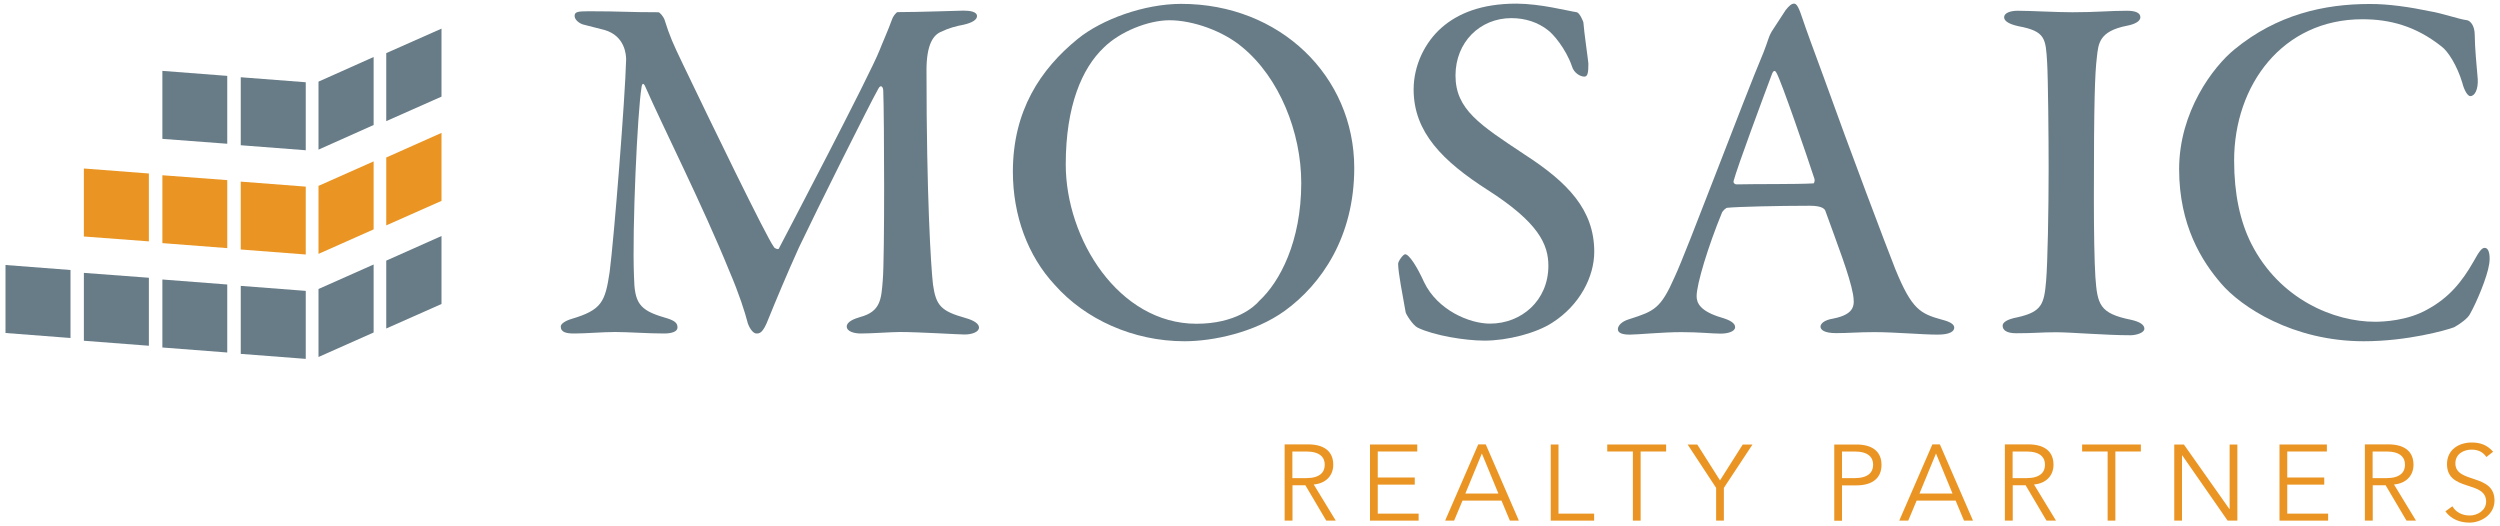 <?xml version="1.0" encoding="utf-8"?>
<!-- Generator: Adobe Illustrator 26.0.3, SVG Export Plug-In . SVG Version: 6.00 Build 0)  -->
<svg version="1.1" id="Layer_1" xmlns="http://www.w3.org/2000/svg" xmlns:xlink="http://www.w3.org/1999/xlink" x="0px" y="0px"
	 viewBox="0 0 200 42.11" style="enable-background:new 0 0 200 42.11;" xml:space="preserve">
<style type="text/css">
	.st0{fill:#EA9523;}
	.st1{fill:#687C87;}
</style>
<g>
	<path class="st0" d="M103.39,41.65h-0.62v-6.1h1.88c1.24,0,2.01,0.53,2.01,1.63c0,0.84-0.56,1.49-1.56,1.58l1.76,2.89h-0.76
		l-1.67-2.83h-1.03V41.65z M103.39,38.25h1.1c1.11,0,1.49-0.48,1.49-1.07c0-0.59-0.38-1.06-1.49-1.06h-1.1V38.25z"/>
	<polygon class="st0" points="110.22,41.09 113.49,41.09 113.49,41.65 109.6,41.65 109.6,35.56 113.38,35.56 113.38,36.12 
		110.22,36.12 110.22,38.2 113.18,38.2 113.18,38.77 110.22,38.77 	"/>
	<path class="st0" d="M116.33,41.65h-0.72l2.65-6.1h0.6l2.65,6.1h-0.72l-0.67-1.6H117L116.33,41.65z M117.23,39.48h2.64l-1.32-3.2
		L117.23,39.48z"/>
	<polygon class="st0" points="124.68,41.09 127.53,41.09 127.53,41.65 124.06,41.65 124.06,35.56 124.68,35.56 	"/>
	<polygon class="st0" points="131.25,41.65 130.63,41.65 130.63,36.12 128.58,36.12 128.58,35.56 133.29,35.56 133.29,36.12 
		131.25,36.12 	"/>
	<polygon class="st0" points="137.91,41.65 137.29,41.65 137.29,39.03 135.01,35.56 135.78,35.56 137.6,38.43 139.42,35.56 
		140.2,35.56 137.91,39.03 	"/>
	<path class="st0" d="M146.74,35.56h1.77c1.24,0,2.01,0.53,2.01,1.63c0,1.09-0.77,1.64-2.01,1.64h-1.15v2.83h-0.62V35.56z
		 M147.36,38.25h1c1.11,0,1.49-0.48,1.49-1.07c0-0.59-0.38-1.06-1.49-1.06h-1V38.25z"/>
	<path class="st0" d="M152.66,41.65h-0.72l2.65-6.1h0.6l2.65,6.1h-0.72l-0.67-1.6h-3.12L152.66,41.65z M153.56,39.48h2.64l-1.32-3.2
		L153.56,39.48z"/>
	<path class="st0" d="M161.01,41.65h-0.62v-6.1h1.88c1.24,0,2.01,0.53,2.01,1.63c0,0.84-0.56,1.49-1.56,1.58l1.76,2.89h-0.76
		l-1.67-2.83h-1.03V41.65z M161.01,38.25h1.1c1.11,0,1.49-0.48,1.49-1.07c0-0.59-0.38-1.06-1.49-1.06h-1.1V38.25z"/>
	<polygon class="st0" points="169.23,41.65 168.61,41.65 168.61,36.12 166.57,36.12 166.57,35.56 171.27,35.56 171.27,36.12 
		169.23,36.12 	"/>
	<polygon class="st0" points="178.35,40.72 178.37,40.72 178.37,35.56 178.99,35.56 178.99,41.65 178.21,41.65 174.58,36.43 
		174.56,36.43 174.56,41.65 173.94,41.65 173.94,35.56 174.71,35.56 	"/>
	<polygon class="st0" points="182.98,41.09 186.25,41.09 186.25,41.65 182.36,41.65 182.36,35.56 186.15,35.56 186.15,36.12 
		182.98,36.12 182.98,38.2 185.94,38.2 185.94,38.77 182.98,38.77 	"/>
	<path class="st0" d="M189.81,41.65h-0.62v-6.1h1.88c1.24,0,2.01,0.53,2.01,1.63c0,0.84-0.56,1.49-1.56,1.58l1.76,2.89h-0.76
		l-1.67-2.83h-1.03V41.65z M189.81,38.25h1.1c1.11,0,1.49-0.48,1.49-1.07c0-0.59-0.38-1.06-1.49-1.06h-1.1V38.25z"/>
	<path class="st0" d="M198.91,36.56c-0.27-0.4-0.66-0.59-1.18-0.59c-0.64,0-1.3,0.34-1.3,1.1c0,1.64,3.13,0.78,3.13,2.97
		c0,1.11-1.04,1.77-2.01,1.77c-0.74,0-1.46-0.27-1.92-0.9l0.56-0.41c0.26,0.45,0.75,0.74,1.39,0.74c0.61,0,1.31-0.4,1.31-1.11
		c0-1.72-3.13-0.77-3.13-3c0-1.18,0.98-1.73,1.97-1.73c0.69,0,1.24,0.19,1.72,0.74L198.91,36.56z"/>
	<polygon class="st1" points="24.46,28.71 19.26,28.31 19.26,22.87 24.46,23.27 	"/>
	<polygon class="st1" points="18.18,28.2 12.99,27.8 12.99,22.36 18.18,22.76 	"/>
	<polygon class="st1" points="11.91,27.66 6.71,27.26 6.71,21.83 11.91,22.22 	"/>
	<polygon class="st1" points="5.64,27.04 0.44,26.64 0.44,21.2 5.64,21.6 	"/>
	<polygon class="st0" points="24.46,20.36 19.26,19.96 19.26,14.53 24.46,14.93 	"/>
	<polygon class="st0" points="18.18,19.85 12.99,19.45 12.99,14.02 18.18,14.41 	"/>
	<polygon class="st0" points="11.91,19.31 6.71,18.92 6.71,13.48 11.91,13.88 	"/>
	<polygon class="st1" points="24.46,12.02 19.26,11.62 19.26,6.18 24.46,6.58 	"/>
	<polygon class="st1" points="18.18,11.5 12.99,11.11 12.99,5.67 18.18,6.07 	"/>
	<polygon class="st1" points="25.48,11.97 29.89,10 29.89,4.56 25.48,6.53 	"/>
	<polygon class="st1" points="30.9,9.69 35.32,7.73 35.32,2.29 30.9,4.25 	"/>
	<polygon class="st0" points="25.48,20.31 29.89,18.35 29.89,12.91 25.48,14.87 	"/>
	<polygon class="st0" points="30.9,18.03 35.32,16.07 35.32,10.63 30.9,12.6 	"/>
	<polygon class="st1" points="25.48,28.56 29.89,26.6 29.89,21.16 25.48,23.12 	"/>
	<polygon class="st1" points="30.9,26.28 35.32,24.32 35.32,18.88 30.9,20.85 	"/>
	<path class="st1" d="M47.12,0.9c2.56,0,3.07,0.08,5.55,0.08c0.12,0,0.4,0.36,0.48,0.56c0.44,1.4,0.68,1.92,1.48,3.59
		c2.2,4.59,6.67,13.81,7.27,14.61c0.04,0.12,0.32,0.24,0.4,0.16c0.48-0.92,7.31-13.94,8.07-15.89c0.08-0.24,0.72-1.68,1-2.48
		c0.04-0.16,0.32-0.56,0.44-0.56c1.72,0,4.91-0.12,5.27-0.12c0.52,0,1.08,0.08,1.08,0.44c0,0.28-0.36,0.52-1.04,0.68
		c-0.64,0.12-1.24,0.28-1.8,0.56c-0.64,0.24-1.2,1-1.2,3.07c0,10.18,0.36,15.81,0.52,17.17c0.24,1.68,0.64,2.12,2.6,2.67
		c0.72,0.2,1.08,0.48,1.08,0.76c0,0.36-0.56,0.56-1.16,0.56c-0.44,0-3.67-0.2-5.15-0.2c-0.72,0-2.24,0.12-3.15,0.12
		c-0.52,0-1.12-0.16-1.12-0.56c0-0.36,0.52-0.6,1.08-0.76c1.64-0.44,1.68-1.44,1.8-2.92c0.16-1.84,0.12-13.18,0.04-15.17
		c0-0.32-0.2-0.56-0.4-0.16c-0.64,1.12-4.87,9.58-6.35,12.7c-0.96,2.12-1.84,4.23-2.44,5.71c-0.44,1.16-0.72,1.16-0.96,1.16
		c-0.24,0-0.52-0.36-0.68-0.8c-0.24-0.92-0.68-2.32-1.48-4.19c-2.12-5.23-5.43-11.78-6.75-14.81c-0.12-0.24-0.24-0.24-0.28,0.12
		c-0.32,1.92-0.76,11.34-0.6,15.13c0.04,2.08,0.4,2.68,2.44,3.27c0.84,0.24,1.04,0.44,1.04,0.8c0,0.32-0.44,0.48-1.08,0.48
		c-1.28,0-2.88-0.12-3.91-0.12c-1,0-2.32,0.12-3.27,0.12c-0.6,0-1.08-0.08-1.08-0.56c0-0.2,0.32-0.44,0.84-0.6
		c2.44-0.72,2.71-1.36,3.07-3.75c0.36-2.79,1.24-13.9,1.32-17.01c0-0.36-0.08-1.88-1.72-2.36c-0.68-0.16-1.2-0.32-1.72-0.44
		c-0.28-0.08-0.68-0.36-0.68-0.68C45.96,0.94,46.24,0.9,47.12,0.9"/>
	<path class="st1" d="M108.34,13.44c0,5.51-2.63,9.3-5.55,11.42c-2.44,1.76-5.79,2.44-8.03,2.44c-4.11,0-7.95-1.76-10.38-4.51
		c-2.16-2.32-3.35-5.55-3.35-9.06c0-4.87,2.2-8.19,5.19-10.62c1.92-1.56,5.31-2.8,8.27-2.8C102.39,0.3,108.34,6.09,108.34,13.44
		 M88.29,3.82c-1.72,1.64-3.03,4.63-3.03,9.34c0,5.95,4.23,12.74,10.46,12.74c3.12,0,4.63-1.36,5.03-1.84
		c1.64-1.52,3.35-4.75,3.35-9.42c0-4.07-1.76-8.43-4.71-10.86c-1.56-1.32-3.99-2.16-5.83-2.16C91.85,1.62,89.57,2.54,88.29,3.82"/>
	<path class="st1" d="M126.15,0.98c0.24,0.08,0.48,0.68,0.52,0.8c0.04,0.68,0.4,3.15,0.4,3.31c0,0.68-0.04,1.04-0.32,1.04
		c-0.32,0-0.84-0.28-1-0.84c-0.48-1.4-1.52-2.6-1.92-2.88c-0.76-0.6-1.76-0.96-2.92-0.96c-2.51,0-4.47,1.92-4.47,4.59
		c0,2.72,1.96,3.95,5.51,6.31c3.47,2.24,5.59,4.43,5.59,7.79c0,2-1.16,4.27-3.35,5.67c-1.28,0.84-3.59,1.44-5.43,1.44
		c-1.52,0-4.03-0.4-5.35-1.04c-0.4-0.2-0.96-1.12-0.96-1.24c-0.24-1.36-0.6-3.16-0.6-3.87c0-0.2,0.4-0.76,0.56-0.76
		c0.32,0,0.96,1,1.52,2.24c1.08,2.24,3.63,3.31,5.27,3.31c2.51,0,4.67-1.84,4.67-4.63c0-1.72-0.8-3.47-4.87-6.07
		c-3.55-2.28-5.91-4.59-5.91-8.03c0-1.96,0.92-3.79,2.24-4.95c1.28-1.12,3.15-1.92,5.99-1.92C123.27,0.3,125.35,0.86,126.15,0.98"/>
	<path class="st1" d="M144.12,1.26c0.36,1.08,1.04,2.92,1.76,4.87c2.12,5.91,5.07,13.7,5.75,15.41c1.32,3.23,2,3.55,3.71,4.03
		c0.64,0.16,1,0.36,1,0.64c0,0.28-0.32,0.56-1.32,0.56c-1.24,0-3.43-0.2-5.07-0.2c-1.32,0-2.04,0.08-3.07,0.08
		c-0.96,0-1.24-0.28-1.24-0.52c0-0.2,0.24-0.52,1-0.64c1.84-0.36,1.72-1.16,1.6-1.96c-0.28-1.52-1.28-4.07-2.2-6.63
		c-0.04-0.16-0.24-0.44-1.24-0.44c-2.63,0-5.79,0.08-6.59,0.16c-0.16,0-0.36,0.24-0.44,0.36c-1.12,2.72-2.04,5.75-2.04,6.71
		c0,0.52,0.24,1.2,2,1.72c0.68,0.2,1.08,0.44,1.08,0.76c0,0.36-0.6,0.52-1.16,0.52c-0.68,0-1.68-0.12-3.15-0.12s-3.51,0.2-4.11,0.2
		c-0.76,0-0.96-0.2-0.96-0.44c0-0.24,0.24-0.6,0.92-0.8c2-0.64,2.51-0.84,3.63-3.39c0.96-2.04,5.43-13.98,7.11-17.97
		c0.2-0.52,0.28-0.76,0.36-1c0.04-0.12,0.12-0.36,0.28-0.64c0.28-0.44,0.84-1.28,1.12-1.72c0.28-0.36,0.48-0.52,0.68-0.52
		C143.68,0.3,143.84,0.42,144.12,1.26 M145.16,14.32c-0.64-1.96-2.63-7.75-3.03-8.47c-0.12-0.24-0.24-0.24-0.36,0.04
		c-0.72,1.92-2.76,7.39-3.08,8.58c-0.04,0.16,0.08,0.28,0.24,0.28c1.56-0.04,4.79,0,6.15-0.08
		C145.12,14.68,145.2,14.48,145.16,14.32"/>
	<path class="st1" d="M163.77,4.98c-0.12-1.88-0.12-2.48-2.28-2.88c-0.92-0.2-1.16-0.48-1.16-0.72c0-0.32,0.44-0.52,1.08-0.52
		c1.04,0,3.07,0.12,4.39,0.12c1.96,0,2.95-0.12,4.35-0.12c0.68,0,1.08,0.16,1.08,0.52c0,0.32-0.44,0.56-1.08,0.68
		c-2.24,0.44-2.28,1.44-2.4,2.52c-0.16,1.28-0.24,3.59-0.24,11.26c0,2.71,0.04,5.03,0.12,6.31c0.16,2.2,0.32,2.92,2.84,3.43
		c0.72,0.16,1.08,0.4,1.08,0.72c0,0.32-0.64,0.52-1.12,0.52c-1.96,0-4.75-0.24-5.95-0.24c-1.2,0-1.72,0.08-3.19,0.08
		c-0.8,0-1.08-0.28-1.08-0.6c0-0.28,0.36-0.52,1.2-0.68c1.96-0.44,2.12-1.08,2.28-2.92c0.12-1.44,0.2-5.59,0.2-8.98
		C163.89,11.13,163.85,6.33,163.77,4.98"/>
	<path class="st1" d="M194.39,0.9c1,0.16,2.32,0.64,2.99,0.72c0.2,0.04,0.6,0.36,0.6,1.2c0,0.92,0.16,2.59,0.24,3.51
		c0.04,0.84-0.24,1.36-0.6,1.36c-0.2,0-0.48-0.44-0.64-1.08c-0.4-1.32-1.12-2.51-1.68-2.91c-2.08-1.64-4.15-2.16-6.31-2.16
		c-6.39,0-10.26,5.27-10.26,11.3c0,2.68,0.48,4.87,1.36,6.63c2.28,4.51,6.67,6.27,9.9,6.27c0.68,0,2.63-0.08,4.23-1
		c1.68-0.92,2.72-2.16,3.67-3.83c0.48-0.88,0.68-1.08,0.88-1.08c0.44,0,0.44,0.88,0.36,1.32c-0.16,1.04-1,3.03-1.52,3.95
		c-0.16,0.36-0.84,0.84-1.28,1.08c-0.64,0.24-3.75,1.12-7.23,1.12c-5.67,0-9.82-2.75-11.42-4.63c-1.52-1.76-3.35-4.63-3.35-9.14
		c0-4.59,2.72-8.19,4.43-9.58c3.39-2.79,7.19-3.63,10.78-3.63C191.04,0.3,192.88,0.58,194.39,0.9"/>
</g>
</svg>
